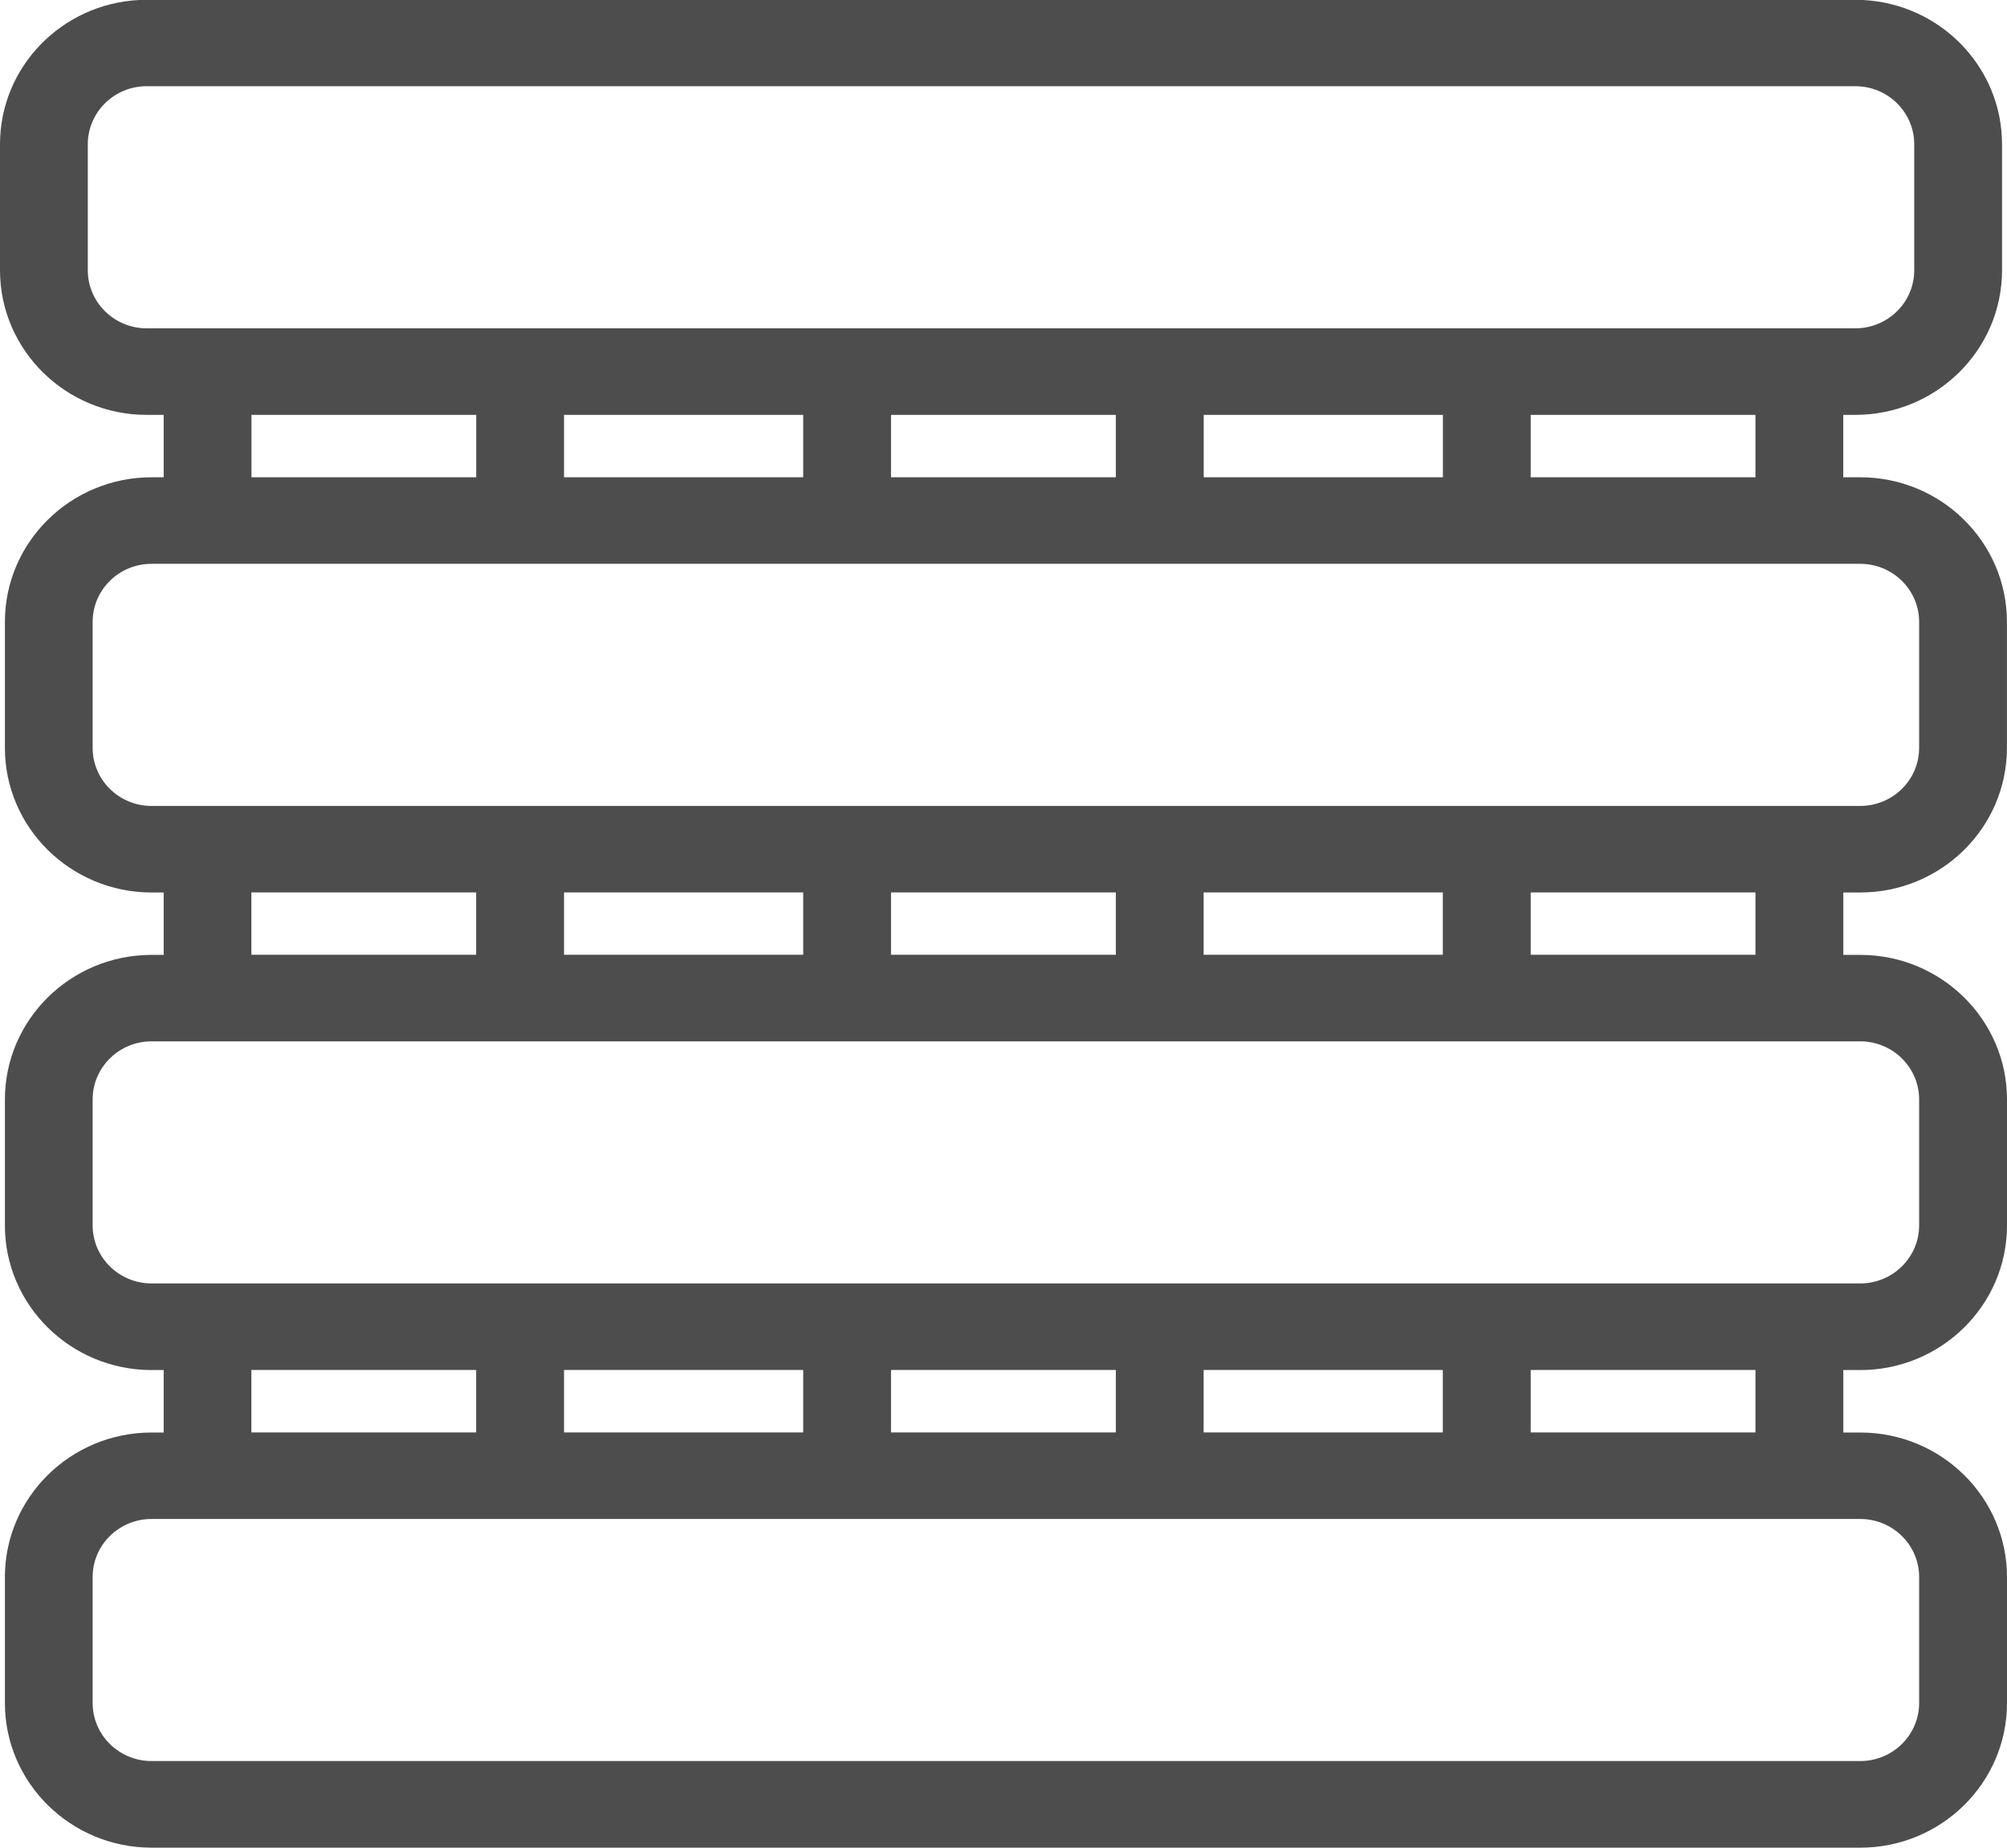 <svg width="63" height="58" viewBox="0 0 63 58" fill="none" xmlns="http://www.w3.org/2000/svg">
<path d="M58.393 28.016C60.933 28.016 62.998 25.981 62.998 23.477L62.998 19.521C62.998 17.019 60.933 14.982 58.393 14.982H57.86V13.023H58.241C60.779 13.023 62.844 10.988 62.844 8.484V4.528C62.844 2.103 60.905 0.122 58.478 0L4.366 0C1.938 0.122 0 2.103 0 4.528L0 8.484C0 10.986 2.065 13.023 4.603 13.023H5.138L5.138 14.982H4.759C2.219 14.982 0.154 17.017 0.154 19.521L0.154 23.477C0.154 25.979 2.219 28.016 4.759 28.016H5.138V29.975H4.759C2.219 29.975 0.154 32.01 0.154 34.514L0.154 38.47C0.154 40.971 2.219 43.007 4.759 43.007H5.138V44.968H4.759C2.219 44.968 0.154 47.003 0.154 49.505L0.154 53.46C0.154 55.962 2.219 58 4.759 58L58.395 58C60.935 58 63 55.965 63 53.46V49.505C63 47.003 60.935 44.968 58.395 44.968H57.862V43.007H58.395C60.935 43.007 63 40.971 63 38.47V34.514C63 32.012 60.935 29.975 58.395 29.975H57.862V28.016H58.395H58.393ZM4.603 10.306C3.585 10.306 2.756 9.489 2.756 8.484L2.756 4.528C2.756 3.523 3.585 2.706 4.603 2.706L58.241 2.706C59.259 2.706 60.088 3.523 60.088 4.528V8.484C60.088 9.489 59.259 10.306 58.241 10.306L4.603 10.306ZM55.104 13.023V14.982L48.049 14.982V13.023L55.104 13.023ZM45.293 13.023V14.982L37.785 14.982V13.023L45.293 13.023ZM35.026 13.023V14.982H27.969V13.023H35.026ZM25.213 13.023V14.982H17.705V13.023H25.213ZM14.949 13.023V14.982H7.894L7.894 13.023H14.949ZM58.393 47.682C59.413 47.682 60.242 48.5 60.242 49.503V53.458C60.242 54.463 59.413 55.281 58.393 55.281L4.756 55.281C3.737 55.281 2.908 54.463 2.908 53.458L2.908 49.503C2.908 48.5 3.737 47.682 4.756 47.682L58.393 47.682ZM7.891 44.965V43.005H14.947V44.965H7.891ZM17.705 44.965V43.005L25.213 43.005V44.965L17.705 44.965ZM27.969 44.965V43.005H35.026V44.965H27.969ZM37.782 44.965V43.005H45.29V44.965H37.782ZM48.049 44.965V43.005H55.104V44.965H48.049ZM58.393 32.689C59.413 32.689 60.242 33.507 60.242 34.512V38.467C60.242 39.47 59.413 40.288 58.393 40.288L4.756 40.288C3.737 40.288 2.908 39.47 2.908 38.467L2.908 34.512C2.908 33.507 3.737 32.689 4.756 32.689L58.393 32.689ZM7.891 29.972V28.014L14.947 28.014V29.972L7.891 29.972ZM17.705 29.972V28.014H25.213V29.972H17.705ZM27.969 29.972V28.014L35.026 28.014V29.972L27.969 29.972ZM37.782 29.972V28.014H45.29V29.972H37.782ZM48.049 29.972V28.014H55.104V29.972H48.049ZM4.756 25.299C3.737 25.299 2.908 24.482 2.908 23.477L2.908 19.521C2.908 18.516 3.737 17.699 4.756 17.699L58.393 17.699C59.413 17.699 60.242 18.516 60.242 19.521L60.242 23.477C60.242 24.482 59.413 25.299 58.393 25.299L4.756 25.299Z" fill="#4E4D4D"/>
</svg>
